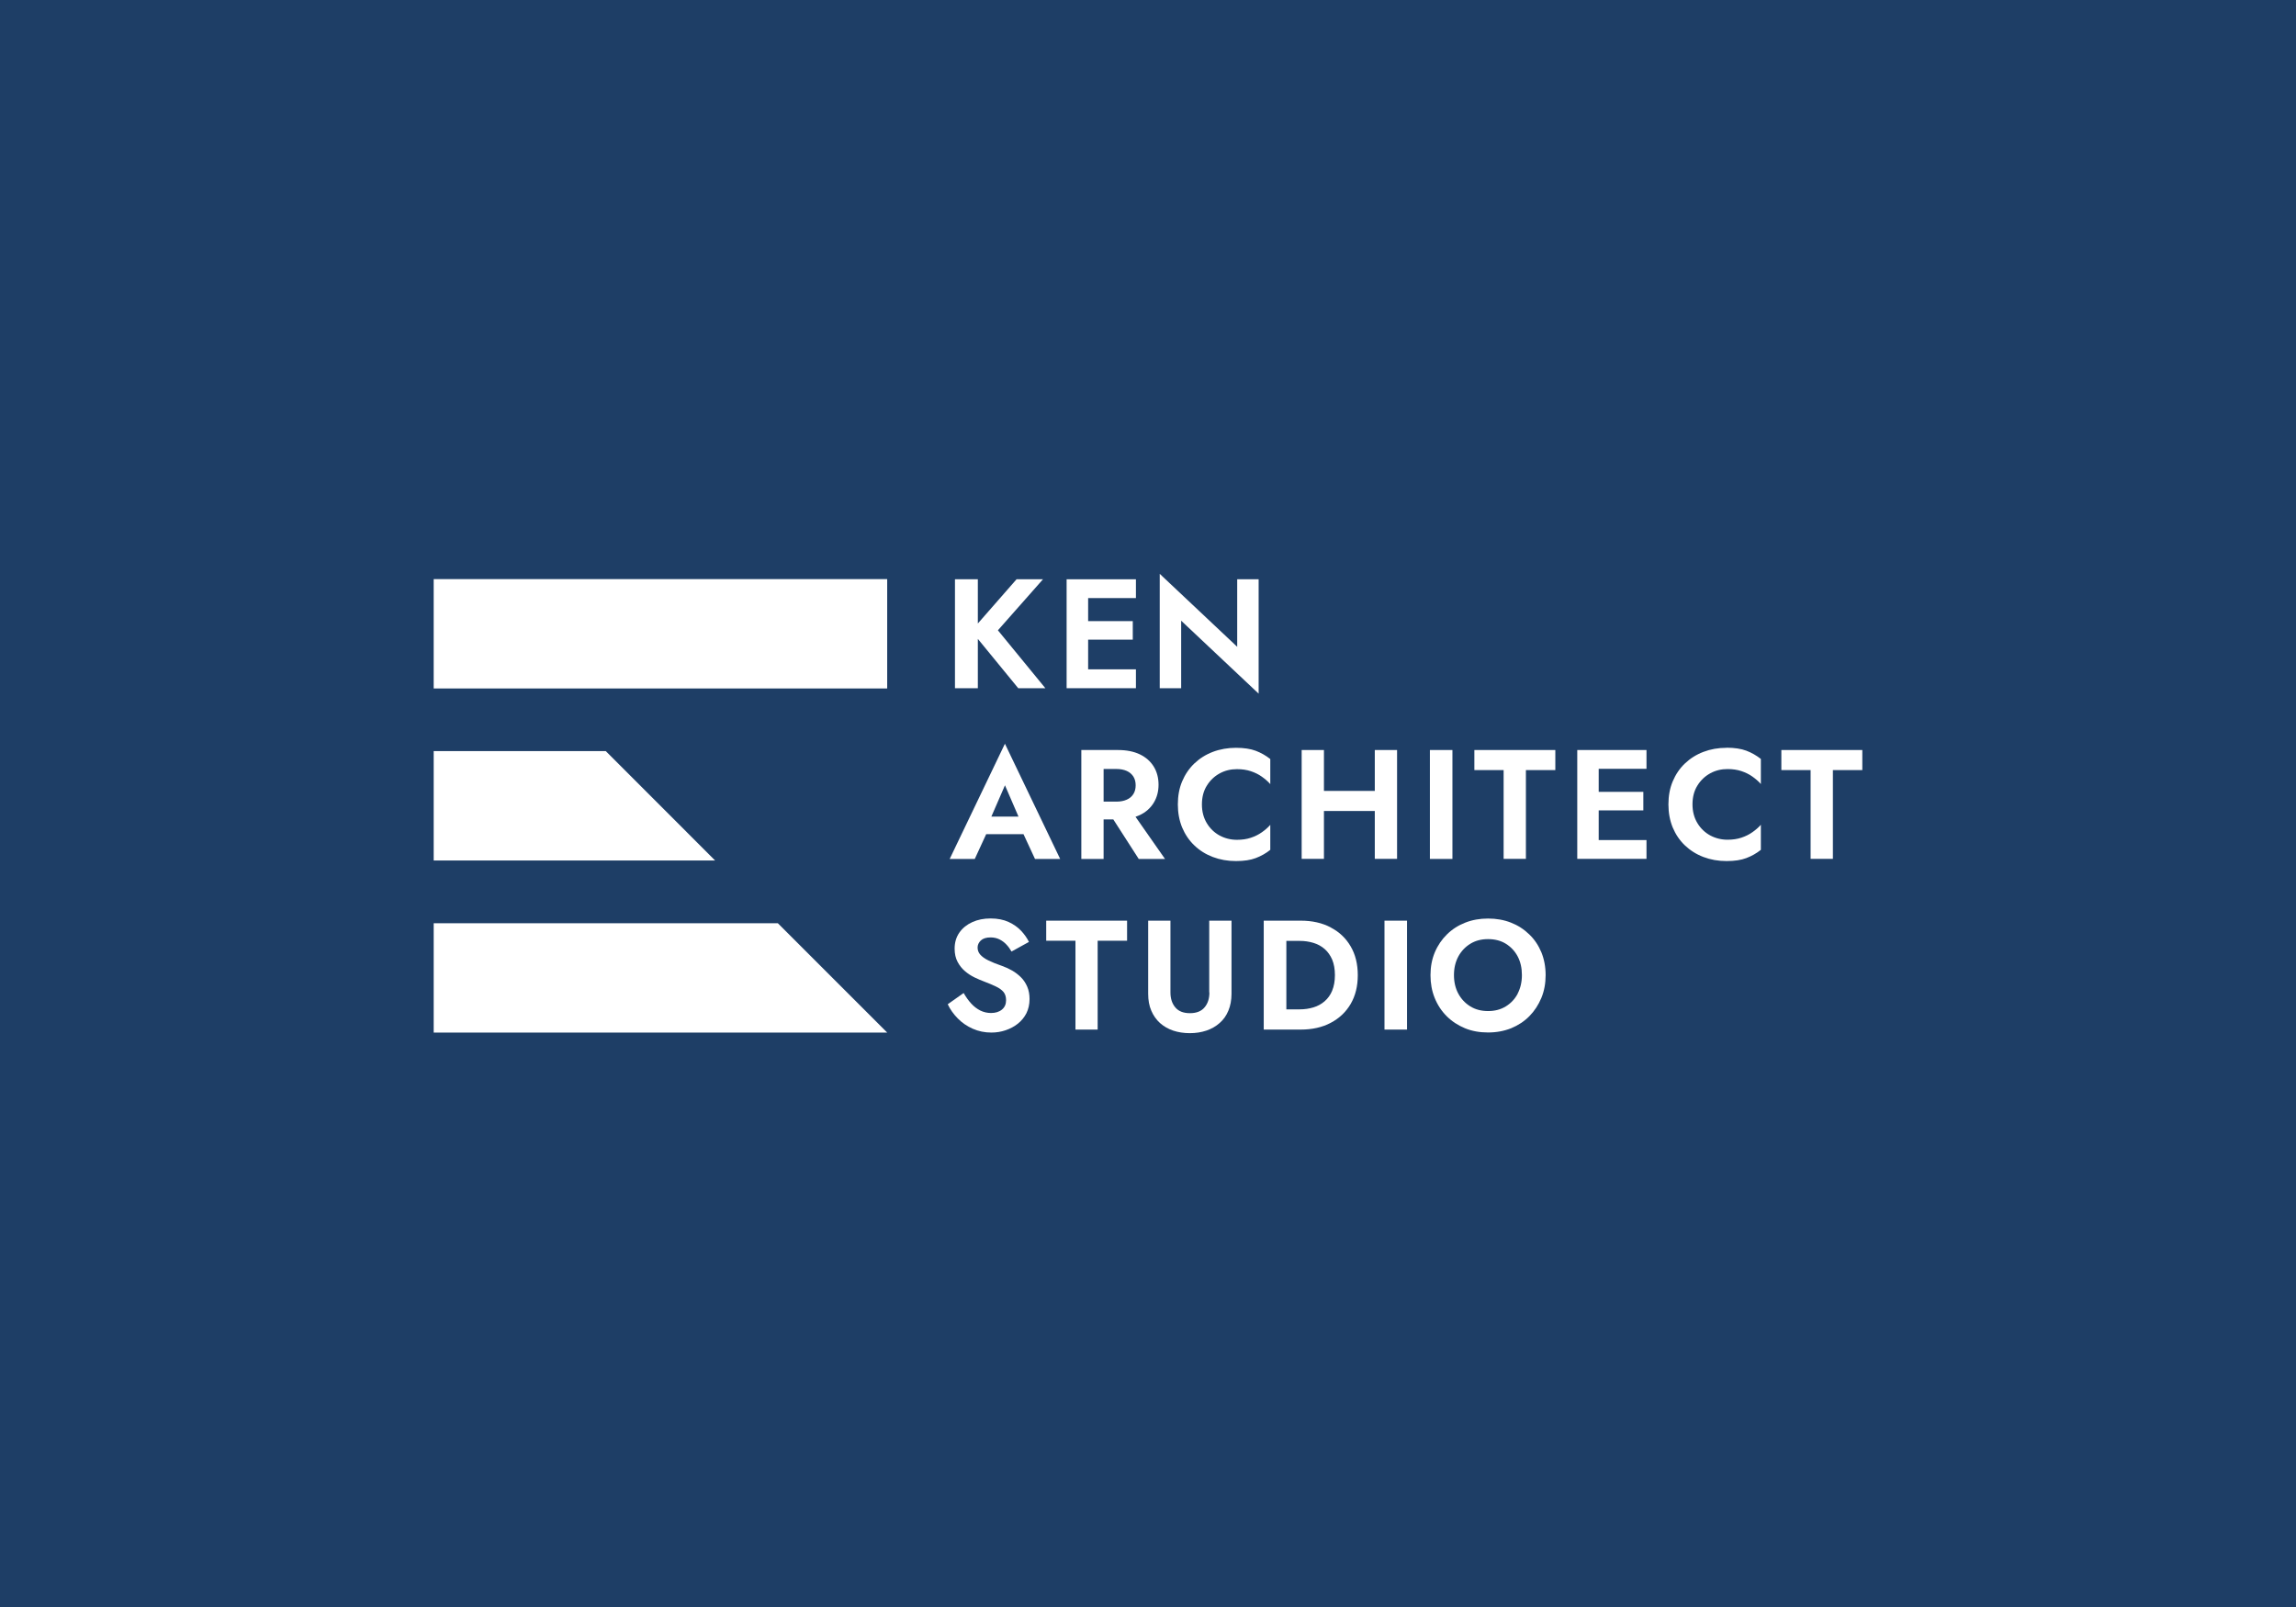 <?xml version="1.0" encoding="UTF-8"?><svg id="_レイヤー_2" xmlns="http://www.w3.org/2000/svg" viewBox="0 0 270 189"><g id="_レイヤー_1-2"><rect width="270" height="189" fill="#1e3e66" stroke-width="0"/><rect x="51" y="68.11" width="53.33" height="12.86" fill="#fff" stroke-width="0"/><polygon points="51 108.58 51 121.44 104.33 121.44 91.47 108.58 51 108.58" fill="#fff" stroke-width="0"/><polygon points="71.24 88.34 51 88.34 51 101.2 84.09 101.2 71.24 88.34" fill="#fff" stroke-width="0"/><polygon points="114.99 75.14 119.74 80.94 122.93 80.94 117.35 74.13 122.65 68.13 119.54 68.13 114.99 73.33 114.99 68.13 112.3 68.13 112.3 80.94 114.99 80.94 114.99 75.14" fill="#fff" stroke-width="0"/><polygon points="127.96 80.94 133.58 80.94 133.58 78.72 127.96 78.72 127.96 75.23 133.21 75.23 133.21 73.05 127.96 73.05 127.96 70.34 133.58 70.34 133.58 68.13 127.96 68.13 127.12 68.13 125.43 68.13 125.43 80.94 127.12 80.94 127.96 80.94" fill="#fff" stroke-width="0"/><polygon points="138.9 73 148.01 81.58 148.01 68.13 145.49 68.13 145.49 76.07 136.38 67.49 136.38 80.94 138.9 80.94 138.9 73" fill="#fff" stroke-width="0"/><path d="m118.18,87.46l-6.5,13.56h2.95l1.34-2.91h4.39l1.35,2.91h2.96l-6.5-13.56Zm1.59,8.58h-3.19l1.6-3.68,1.59,3.68Z" fill="#fff" stroke-width="0"/><path d="m133.54,96.06c.17-.06.34-.13.5-.2.71-.34,1.25-.82,1.63-1.44.38-.62.57-1.33.57-2.13s-.19-1.53-.57-2.14c-.38-.61-.92-1.09-1.63-1.43-.71-.34-1.57-.51-2.58-.51h-4.3v12.81h2.62v-4.65h1.14l2.99,4.65h3.09l-3.47-4.96Zm-3.76-5.62h1.52c.46,0,.86.08,1.2.23.34.15.59.37.78.66.18.29.27.63.27,1.03s-.09.75-.27,1.03c-.18.29-.44.51-.78.66-.34.15-.74.23-1.2.23h-1.52v-3.84Z" fill="#fff" stroke-width="0"/><path d="m149.38,97.01c-.28.32-.61.61-1,.88-.38.27-.81.48-1.29.64-.48.16-1.02.24-1.63.24-.73,0-1.41-.17-2.03-.5-.62-.34-1.13-.82-1.51-1.45s-.58-1.36-.58-2.21.19-1.59.58-2.21c.38-.62.89-1.1,1.51-1.44.62-.34,1.3-.5,2.03-.5.61,0,1.15.08,1.63.24.48.16.91.37,1.29.64.38.27.72.56,1,.88v-2.95c-.52-.41-1.1-.74-1.71-.97s-1.39-.35-2.33-.35-1.88.16-2.72.48c-.84.32-1.56.78-2.18,1.37-.62.6-1.09,1.3-1.43,2.11-.34.81-.5,1.71-.5,2.7s.17,1.89.5,2.7c.34.81.81,1.52,1.43,2.11.62.6,1.34,1.05,2.18,1.37.84.32,1.74.48,2.72.48s1.72-.12,2.33-.35,1.19-.55,1.71-.97v-2.95Z" fill="#fff" stroke-width="0"/><polygon points="164.29 101.01 164.29 88.21 161.67 88.21 161.67 93.02 155.69 93.02 155.69 88.21 153.07 88.21 153.07 101.01 155.69 101.01 155.69 95.38 161.67 95.38 161.67 101.01 164.29 101.01" fill="#fff" stroke-width="0"/><rect x="168.15" y="88.21" width="2.65" height="12.81" fill="#fff" stroke-width="0"/><polygon points="173.38 90.57 176.82 90.57 176.82 101.01 179.44 101.01 179.44 90.57 182.9 90.57 182.9 88.21 173.38 88.21 173.38 90.57" fill="#fff" stroke-width="0"/><polygon points="187.16 88.21 185.48 88.21 185.48 101.01 187.16 101.01 188 101.01 193.62 101.01 193.62 98.8 188 98.8 188 95.31 193.25 95.31 193.25 93.13 188 93.13 188 90.42 193.62 90.42 193.62 88.21 188 88.21 187.16 88.21" fill="#fff" stroke-width="0"/><path d="m203.03,87.95c-.98,0-1.88.16-2.72.48-.84.32-1.56.78-2.18,1.37s-1.09,1.3-1.43,2.11c-.34.81-.5,1.71-.5,2.7s.17,1.89.5,2.7c.34.81.81,1.52,1.43,2.11s1.34,1.05,2.18,1.37c.84.32,1.74.48,2.72.48s1.72-.12,2.33-.35,1.19-.55,1.71-.97v-2.95c-.28.32-.61.61-1,.88-.38.27-.81.48-1.29.64-.48.16-1.02.24-1.63.24-.73,0-1.41-.17-2.03-.5-.62-.34-1.13-.82-1.51-1.45s-.58-1.36-.58-2.21.19-1.59.58-2.21c.38-.62.89-1.1,1.51-1.44.62-.34,1.3-.5,2.03-.5.61,0,1.15.08,1.63.24.48.16.91.37,1.29.64.38.27.72.56,1,.88v-2.95c-.52-.41-1.1-.74-1.71-.97s-1.39-.35-2.33-.35Z" fill="#fff" stroke-width="0"/><polygon points="209.48 88.21 209.48 90.57 212.92 90.57 212.92 101.01 215.54 101.01 215.54 90.57 219 90.57 219 88.21 209.48 88.21" fill="#fff" stroke-width="0"/><path d="m120.07,114.95c-.31-.31-.66-.58-1.04-.8-.38-.22-.78-.4-1.2-.55-.65-.22-1.18-.44-1.61-.65-.43-.21-.74-.44-.95-.68-.21-.24-.31-.52-.31-.83s.13-.59.38-.83c.26-.24.64-.36,1.15-.36.39,0,.74.08,1.04.23.3.15.58.35.81.6.24.25.44.53.61.83l2.05-1.13c-.22-.45-.53-.89-.92-1.31-.4-.42-.89-.77-1.48-1.04-.59-.27-1.3-.41-2.11-.41s-1.51.14-2.15.43c-.64.29-1.15.7-1.52,1.23s-.56,1.16-.56,1.89c0,.61.12,1.13.35,1.56.23.43.52.8.88,1.1.35.3.73.54,1.12.73.4.19.75.34,1.05.45.57.22,1.06.42,1.45.61.4.19.7.41.9.65.2.24.3.57.3.97,0,.46-.16.83-.49,1.1-.33.27-.76.4-1.28.4-.45,0-.87-.1-1.26-.29-.39-.2-.75-.47-1.07-.82-.32-.35-.62-.77-.89-1.24l-1.87,1.32c.28.6.67,1.15,1.17,1.66.5.51,1.09.92,1.77,1.22.68.3,1.41.45,2.19.45.59,0,1.14-.09,1.67-.27.53-.18,1.01-.43,1.44-.77.43-.34.76-.75,1.01-1.23.24-.49.37-1.04.37-1.67,0-.55-.09-1.03-.27-1.45-.18-.42-.42-.79-.73-1.1Z" fill="#fff" stroke-width="0"/><polygon points="123.03 110.64 126.47 110.64 126.47 121.09 129.08 121.09 129.08 110.64 132.54 110.64 132.54 108.28 123.03 108.28 123.03 110.64" fill="#fff" stroke-width="0"/><path d="m142.22,116.72c0,.73-.19,1.32-.58,1.77-.38.45-.95.67-1.71.67s-1.33-.22-1.71-.67c-.38-.44-.58-1.03-.58-1.77v-8.44h-2.62v8.6c0,.76.12,1.42.37,1.99.24.57.59,1.06,1.02,1.45.44.39.96.69,1.55.89.6.2,1.25.3,1.96.3s1.34-.1,1.94-.3c.6-.2,1.12-.5,1.56-.89.45-.39.79-.87,1.03-1.45.24-.57.37-1.24.37-1.99v-8.6h-2.62v8.44Z" fill="#fff" stroke-width="0"/><path d="m156.48,109.07c-1.01-.53-2.18-.79-3.52-.79h-4.35v12.81h4.35c1.34,0,2.52-.26,3.52-.79,1.01-.53,1.79-1.27,2.35-2.22.56-.96.84-2.09.84-3.39s-.28-2.44-.84-3.39c-.56-.96-1.34-1.7-2.35-2.22Zm.18,7.44c-.21.51-.51.92-.89,1.25-.38.33-.82.57-1.32.72-.5.15-1.03.23-1.59.23h-1.59v-8.05h1.59c.56,0,1.09.08,1.59.23.5.15.94.39,1.32.72.38.33.67.75.89,1.25.21.51.32,1.11.32,1.82s-.11,1.32-.32,1.82Z" fill="#fff" stroke-width="0"/><rect x="162.81" y="108.28" width="2.65" height="12.81" fill="#fff" stroke-width="0"/><path d="m179.83,109.89c-.62-.6-1.33-1.06-2.15-1.38-.82-.32-1.71-.48-2.69-.48s-1.86.16-2.68.48-1.54.78-2.15,1.38c-.61.6-1.09,1.3-1.43,2.11-.34.81-.51,1.7-.51,2.68s.16,1.86.49,2.68c.33.82.8,1.54,1.41,2.15.61.61,1.33,1.08,2.15,1.42.82.34,1.73.5,2.72.5s1.89-.17,2.72-.5c.82-.34,1.54-.81,2.14-1.42.6-.61,1.07-1.33,1.41-2.15.34-.82.5-1.72.5-2.68s-.17-1.87-.5-2.68c-.34-.81-.81-1.52-1.43-2.11Zm-1.35,6.97c-.34.64-.8,1.13-1.4,1.5-.6.37-1.29.55-2.09.55s-1.49-.18-2.09-.55-1.07-.87-1.41-1.5c-.34-.63-.51-1.36-.51-2.18s.17-1.54.51-2.18c.34-.63.81-1.13,1.41-1.5s1.29-.55,2.09-.55,1.51.18,2.1.55,1.06.87,1.39,1.5c.33.63.49,1.36.49,2.18s-.17,1.54-.5,2.18Z" fill="#fff" stroke-width="0"/></g></svg>